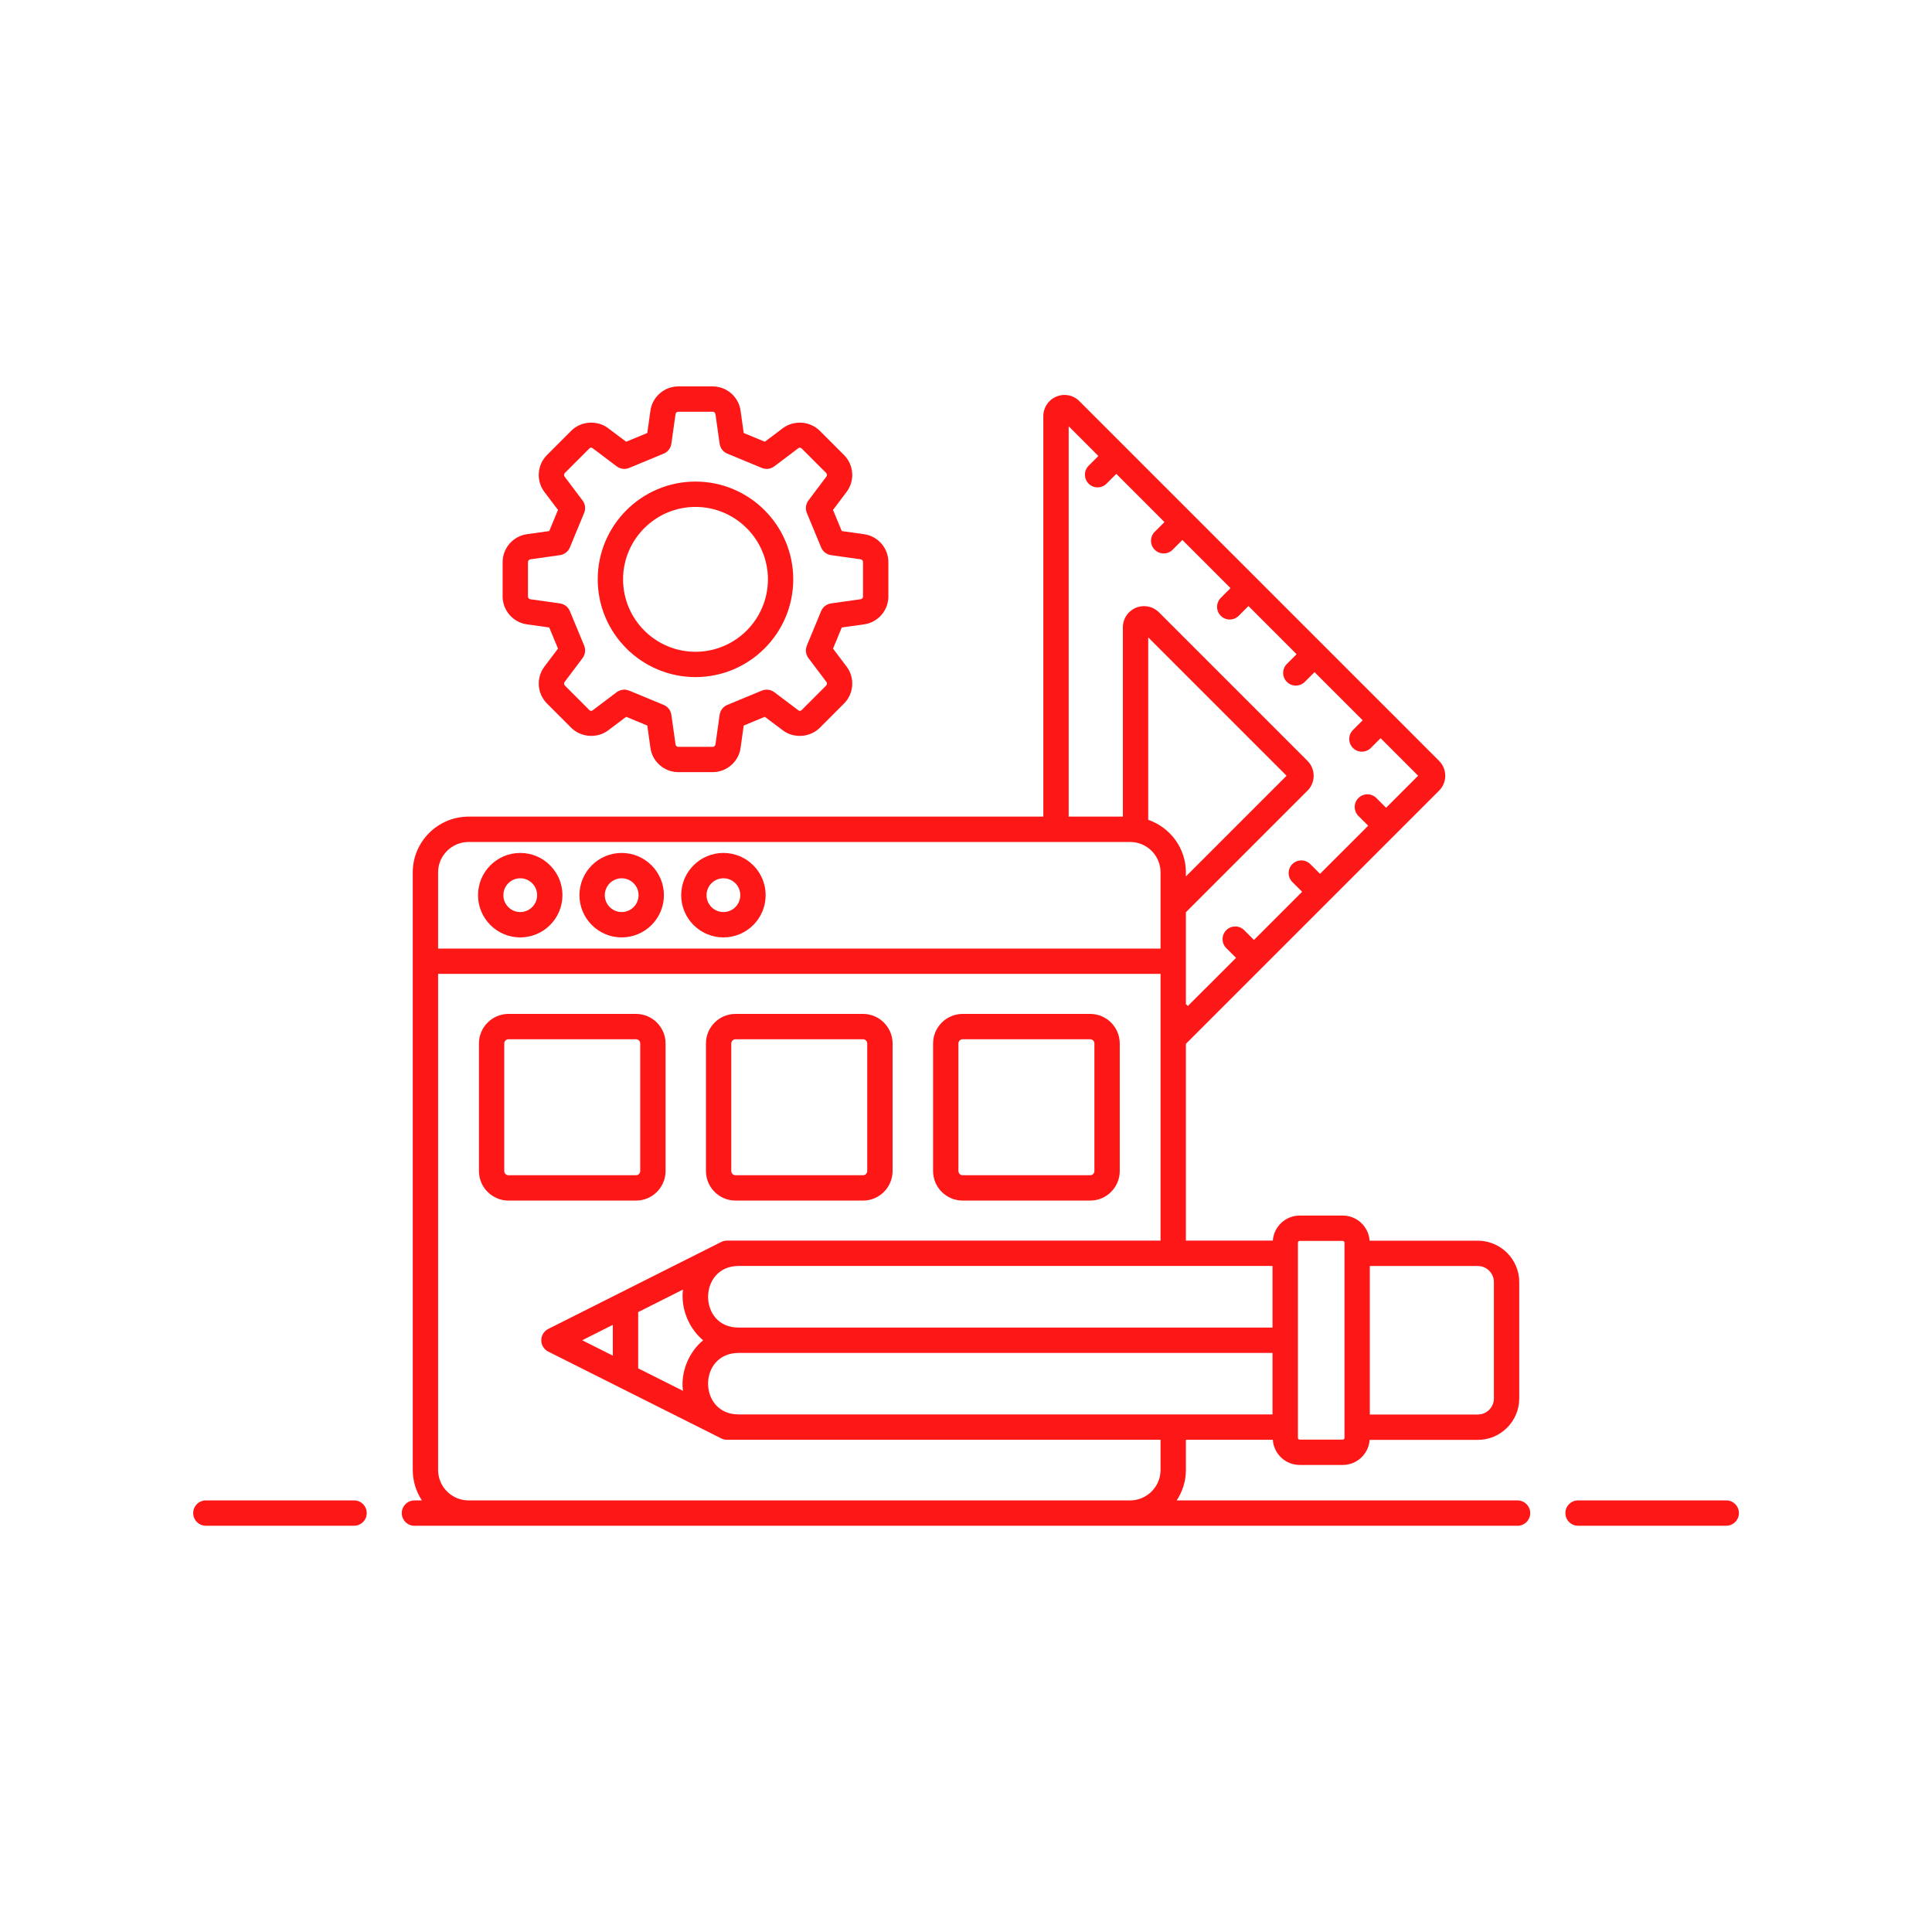 <svg width="50" height="50" viewBox="0 0 50 50" fill="none" xmlns="http://www.w3.org/2000/svg">
<path d="M44.675 38.83H40.84C40.659 38.83 40.512 38.977 40.512 39.158C40.512 39.339 40.659 39.486 40.84 39.486H44.675C44.856 39.486 45.003 39.339 45.003 39.158C45.003 38.977 44.856 38.83 44.675 38.83Z" fill="#FD1716"/>
<path d="M9.163 38.83H5.328C5.147 38.83 5 38.977 5 39.158C5 39.339 5.147 39.486 5.328 39.486H9.163C9.344 39.486 9.491 39.339 9.491 39.158C9.491 38.977 9.344 38.83 9.163 38.83Z" fill="#FD1716"/>
<path d="M39.274 38.831H30.453C30.602 38.604 30.691 38.334 30.691 38.043V37.261H32.94C32.965 37.624 33.265 37.913 33.635 37.913H34.751C35.12 37.913 35.42 37.626 35.446 37.264H38.245C38.836 37.264 39.318 36.783 39.318 36.191V33.181C39.318 32.59 38.836 32.109 38.245 32.109H35.446C35.42 31.747 35.12 31.459 34.751 31.459H33.635C33.267 31.459 32.967 31.746 32.94 32.107H30.691V27.014L37.244 20.461C37.456 20.249 37.456 19.904 37.244 19.692L35.962 18.409L35.962 18.409C35.961 18.409 35.961 18.409 35.961 18.409L27.932 10.38C27.83 10.277 27.694 10.221 27.55 10.221C27.247 10.221 27.001 10.467 27.001 10.769V21.134H12.129C11.331 21.134 10.682 21.782 10.682 22.577C10.682 26.395 10.682 34.221 10.682 38.043C10.682 38.334 10.77 38.604 10.919 38.831H10.726C10.545 38.831 10.398 38.978 10.398 39.159C10.398 39.34 10.545 39.487 10.726 39.487H39.274C39.455 39.487 39.602 39.34 39.602 39.159C39.602 38.978 39.455 38.831 39.274 38.831ZM32.933 36.605C28.25 36.605 27.552 36.605 19.123 36.605H19.119H19.115C18.062 36.605 18.062 35.014 19.115 35.014H32.933V36.605ZM17.675 35.995L16.516 35.413V33.957L17.675 33.374C17.609 33.908 17.866 34.415 18.197 34.686C17.84 34.979 17.608 35.494 17.675 35.995ZM15.067 34.686L15.86 34.287V35.084L15.067 34.686ZM38.662 33.181V36.191C38.662 36.421 38.475 36.608 38.245 36.608H35.451V32.764H38.245C38.475 32.764 38.662 32.951 38.662 33.181ZM33.59 32.159C33.59 32.135 33.611 32.115 33.635 32.115H34.751C34.776 32.115 34.795 32.135 34.795 32.159C34.795 36.129 34.795 36.144 34.795 37.213C34.795 37.237 34.776 37.257 34.751 37.257H33.635C33.611 37.257 33.59 37.237 33.59 37.213V32.159ZM32.933 34.358H19.115C18.058 34.358 18.067 32.763 19.115 32.763C23.866 32.763 30.007 32.763 32.933 32.763V34.358ZM19.115 32.107H18.813C18.762 32.107 18.712 32.119 18.666 32.142C18.207 32.373 20.326 31.307 14.188 34.393C14.078 34.449 14.008 34.562 14.008 34.686C14.008 34.81 14.078 34.923 14.188 34.979C14.555 35.163 18.299 37.042 18.666 37.226C18.712 37.249 18.762 37.261 18.813 37.261H19.115H19.123H30.035V38.044C30.035 38.477 29.68 38.831 29.244 38.831H12.129C11.692 38.831 11.338 38.477 11.338 38.044V25.204H30.035C30.035 27.356 30.035 29.773 30.035 32.107L19.115 32.107ZM29.716 21.217V16.496L33.296 20.076L30.691 22.682V22.577C30.691 21.955 30.29 21.416 29.716 21.217ZM27.657 11.031L28.426 11.801L28.174 12.053C28.046 12.181 28.046 12.389 28.174 12.517C28.238 12.581 28.322 12.613 28.406 12.613C28.489 12.613 28.573 12.581 28.637 12.517L28.89 12.264L30.136 13.511L29.884 13.763C29.756 13.891 29.756 14.099 29.884 14.227C29.948 14.291 30.032 14.323 30.116 14.323C30.2 14.323 30.284 14.291 30.348 14.227L30.6 13.974L31.846 15.221L31.594 15.473C31.466 15.601 31.466 15.809 31.594 15.937C31.658 16.001 31.741 16.033 31.826 16.033C31.909 16.033 31.993 16.001 32.057 15.937L32.31 15.684L33.556 16.931L33.304 17.183C33.176 17.311 33.176 17.519 33.304 17.647C33.368 17.711 33.452 17.743 33.536 17.743C33.62 17.743 33.704 17.711 33.768 17.647L34.02 17.395L35.266 18.641L35.014 18.893C34.886 19.021 34.886 19.229 35.014 19.357C35.078 19.421 35.161 19.453 35.246 19.453C35.33 19.453 35.413 19.421 35.477 19.357L35.73 19.104L36.701 20.076L35.872 20.905L35.62 20.653C35.492 20.525 35.285 20.525 35.156 20.653C35.028 20.781 35.028 20.988 35.156 21.117L35.409 21.369L34.162 22.615L33.91 22.363C33.782 22.235 33.574 22.235 33.446 22.363C33.318 22.491 33.318 22.699 33.446 22.827L33.699 23.079L32.452 24.326L32.2 24.073C32.072 23.945 31.865 23.945 31.736 24.073C31.608 24.201 31.608 24.409 31.736 24.537L31.989 24.789L30.742 26.035L30.691 25.984V24.876V23.609L33.839 20.461C34.05 20.249 34.05 19.904 33.839 19.692L29.996 15.849C29.891 15.744 29.753 15.687 29.607 15.687C29.305 15.687 29.06 15.932 29.06 16.234V21.134H27.657L27.657 11.031ZM11.338 22.577C11.338 22.143 11.692 21.79 12.129 21.79H27.329H29.244C29.279 21.79 29.314 21.794 29.349 21.797C29.741 21.848 30.035 22.182 30.035 22.577V23.473V24.549H11.338V22.577Z" fill="#FD1716"/>
<path d="M13.464 22.074C12.861 22.074 12.371 22.564 12.371 23.167C12.371 23.77 12.861 24.26 13.464 24.26C14.066 24.26 14.556 23.77 14.556 23.167C14.556 22.564 14.066 22.074 13.464 22.074ZM13.464 23.604C13.223 23.604 13.027 23.408 13.027 23.167C13.027 22.926 13.223 22.73 13.464 22.73C13.705 22.73 13.901 22.926 13.901 23.167C13.901 23.408 13.705 23.604 13.464 23.604Z" fill="#FD1716"/>
<path d="M16.089 22.074C15.486 22.074 14.996 22.564 14.996 23.167C14.996 23.77 15.486 24.26 16.089 24.26C16.692 24.26 17.182 23.77 17.182 23.167C17.182 22.564 16.692 22.074 16.089 22.074ZM16.089 23.604C15.848 23.604 15.652 23.408 15.652 23.167C15.652 22.926 15.848 22.73 16.089 22.73C16.33 22.73 16.526 22.926 16.526 23.167C16.526 23.408 16.33 23.604 16.089 23.604Z" fill="#FD1716"/>
<path d="M18.722 22.074C18.119 22.074 17.629 22.564 17.629 23.167C17.629 23.77 18.119 24.26 18.722 24.26C19.325 24.26 19.815 23.77 19.815 23.167C19.815 22.564 19.325 22.074 18.722 22.074ZM18.722 23.604C18.481 23.604 18.285 23.408 18.285 23.167C18.285 22.926 18.481 22.73 18.722 22.73C18.963 22.73 19.159 22.926 19.159 23.167C19.159 23.408 18.963 23.604 18.722 23.604Z" fill="#FD1716"/>
<path d="M13.635 13.825C13.278 13.876 13.008 14.185 13.008 14.547V15.437C13.008 15.797 13.277 16.107 13.635 16.158L14.214 16.239L14.441 16.786L14.089 17.253C13.871 17.541 13.9 17.951 14.155 18.206L14.784 18.835C15.034 19.086 15.454 19.116 15.738 18.903L16.205 18.551L16.752 18.777L16.833 19.356C16.883 19.714 17.193 19.983 17.554 19.983H18.445C18.806 19.983 19.116 19.714 19.166 19.356L19.247 18.777L19.794 18.551L20.262 18.903C20.544 19.116 20.964 19.086 21.215 18.836L21.844 18.207C22.099 17.952 22.128 17.542 21.911 17.253L21.559 16.786L21.785 16.239L22.364 16.158C22.722 16.108 22.991 15.797 22.991 15.437V14.547C22.991 14.186 22.722 13.876 22.364 13.825L21.785 13.744L21.558 13.197L21.91 12.73C22.128 12.442 22.099 12.032 21.844 11.777L21.214 11.147C20.965 10.897 20.545 10.867 20.261 11.081L19.794 11.432L19.247 11.206L19.166 10.627C19.116 10.269 18.806 10 18.445 10H17.554C17.193 10 16.883 10.27 16.833 10.627L16.752 11.206L16.205 11.432L15.738 11.081C15.455 10.867 15.035 10.896 14.785 11.147L14.155 11.777C13.9 12.032 13.871 12.442 14.088 12.73L14.441 13.197L14.214 13.744L13.635 13.825ZM14.491 14.367C14.606 14.351 14.704 14.275 14.748 14.168L15.118 13.275C15.162 13.168 15.147 13.045 15.077 12.953L14.612 12.335C14.59 12.306 14.593 12.266 14.619 12.24L15.248 11.611C15.284 11.574 15.31 11.579 15.343 11.604L15.96 12.069C16.053 12.139 16.175 12.155 16.283 12.11L17.176 11.74C17.283 11.696 17.359 11.598 17.375 11.483L17.483 10.718C17.487 10.682 17.518 10.656 17.554 10.656H18.445C18.48 10.656 18.512 10.682 18.516 10.718L18.624 11.483C18.64 11.598 18.716 11.696 18.823 11.74L19.716 12.11C19.824 12.155 19.946 12.139 20.039 12.069L20.655 11.604C20.689 11.579 20.714 11.575 20.751 11.611L21.38 12.24C21.406 12.266 21.409 12.307 21.386 12.335L20.922 12.952C20.852 13.045 20.837 13.168 20.881 13.275L21.251 14.168C21.295 14.275 21.393 14.351 21.508 14.367L22.273 14.475C22.309 14.48 22.335 14.51 22.335 14.547V15.437C22.335 15.473 22.308 15.504 22.273 15.508L21.508 15.616C21.393 15.633 21.295 15.708 21.251 15.815L20.881 16.708C20.837 16.815 20.852 16.938 20.922 17.031L21.387 17.648C21.409 17.677 21.406 17.717 21.38 17.743L20.751 18.372C20.715 18.408 20.688 18.403 20.656 18.379L20.039 17.914C19.946 17.845 19.824 17.829 19.716 17.873L18.823 18.243C18.716 18.287 18.64 18.385 18.624 18.5L18.516 19.265C18.512 19.301 18.48 19.328 18.445 19.328H17.554C17.519 19.328 17.487 19.301 17.483 19.265L17.375 18.5C17.359 18.385 17.283 18.287 17.176 18.243L16.283 17.873C16.242 17.857 16.2 17.848 16.158 17.848C16.088 17.848 16.018 17.871 15.96 17.914L15.343 18.379C15.311 18.403 15.286 18.409 15.248 18.372L14.619 17.743C14.593 17.717 14.59 17.677 14.613 17.648L15.077 17.031C15.147 16.938 15.162 16.815 15.118 16.708L14.748 15.815C14.704 15.708 14.606 15.633 14.491 15.616L13.727 15.509C13.69 15.504 13.664 15.473 13.664 15.437V14.547C13.664 14.511 13.69 14.48 13.726 14.475L14.491 14.367Z" fill="#FD1716"/>
<path d="M17.999 17.523C19.394 17.523 20.529 16.388 20.529 14.993C20.529 13.598 19.394 12.463 17.999 12.463C16.604 12.463 15.469 13.598 15.469 14.993C15.469 16.388 16.604 17.523 17.999 17.523ZM17.999 13.119C19.033 13.119 19.874 13.96 19.874 14.993C19.874 16.027 19.033 16.868 17.999 16.868C16.965 16.868 16.125 16.027 16.125 14.993C16.125 13.96 16.965 13.119 17.999 13.119Z" fill="#FD1716"/>
<path d="M16.46 26.24H13.16C12.738 26.24 12.395 26.584 12.395 27.005V30.306C12.395 30.727 12.738 31.071 13.16 31.071H16.46C16.882 31.071 17.225 30.727 17.225 30.306V27.005C17.225 26.584 16.882 26.24 16.46 26.24ZM16.569 30.306C16.569 30.366 16.52 30.415 16.46 30.415H13.16C13.099 30.415 13.05 30.366 13.05 30.306V27.005C13.05 26.945 13.099 26.896 13.16 26.896H16.46C16.52 26.896 16.569 26.945 16.569 27.005V30.306Z" fill="#FD1716"/>
<path d="M22.335 26.24H19.035C18.613 26.24 18.27 26.584 18.27 27.005V30.306C18.27 30.727 18.613 31.071 19.035 31.071H22.335C22.757 31.071 23.1 30.727 23.1 30.306V27.005C23.1 26.584 22.757 26.24 22.335 26.24ZM22.444 30.306C22.444 30.366 22.395 30.415 22.335 30.415H19.035C18.974 30.415 18.925 30.366 18.925 30.306V27.005C18.925 26.945 18.974 26.896 19.035 26.896H22.335C22.395 26.896 22.444 26.945 22.444 27.005V30.306Z" fill="#FD1716"/>
<path d="M28.214 26.24H24.913C24.492 26.24 24.148 26.584 24.148 27.005V30.306C24.148 30.727 24.492 31.071 24.913 31.071H28.214C28.636 31.071 28.979 30.727 28.979 30.306V27.005C28.979 26.584 28.636 26.24 28.214 26.24ZM28.323 30.306C28.323 30.366 28.274 30.415 28.214 30.415H24.913C24.853 30.415 24.804 30.366 24.804 30.306V27.005C24.804 26.945 24.853 26.896 24.913 26.896H28.214C28.274 26.896 28.323 26.945 28.323 27.005V30.306Z" fill="#FD1716"/>
</svg>

